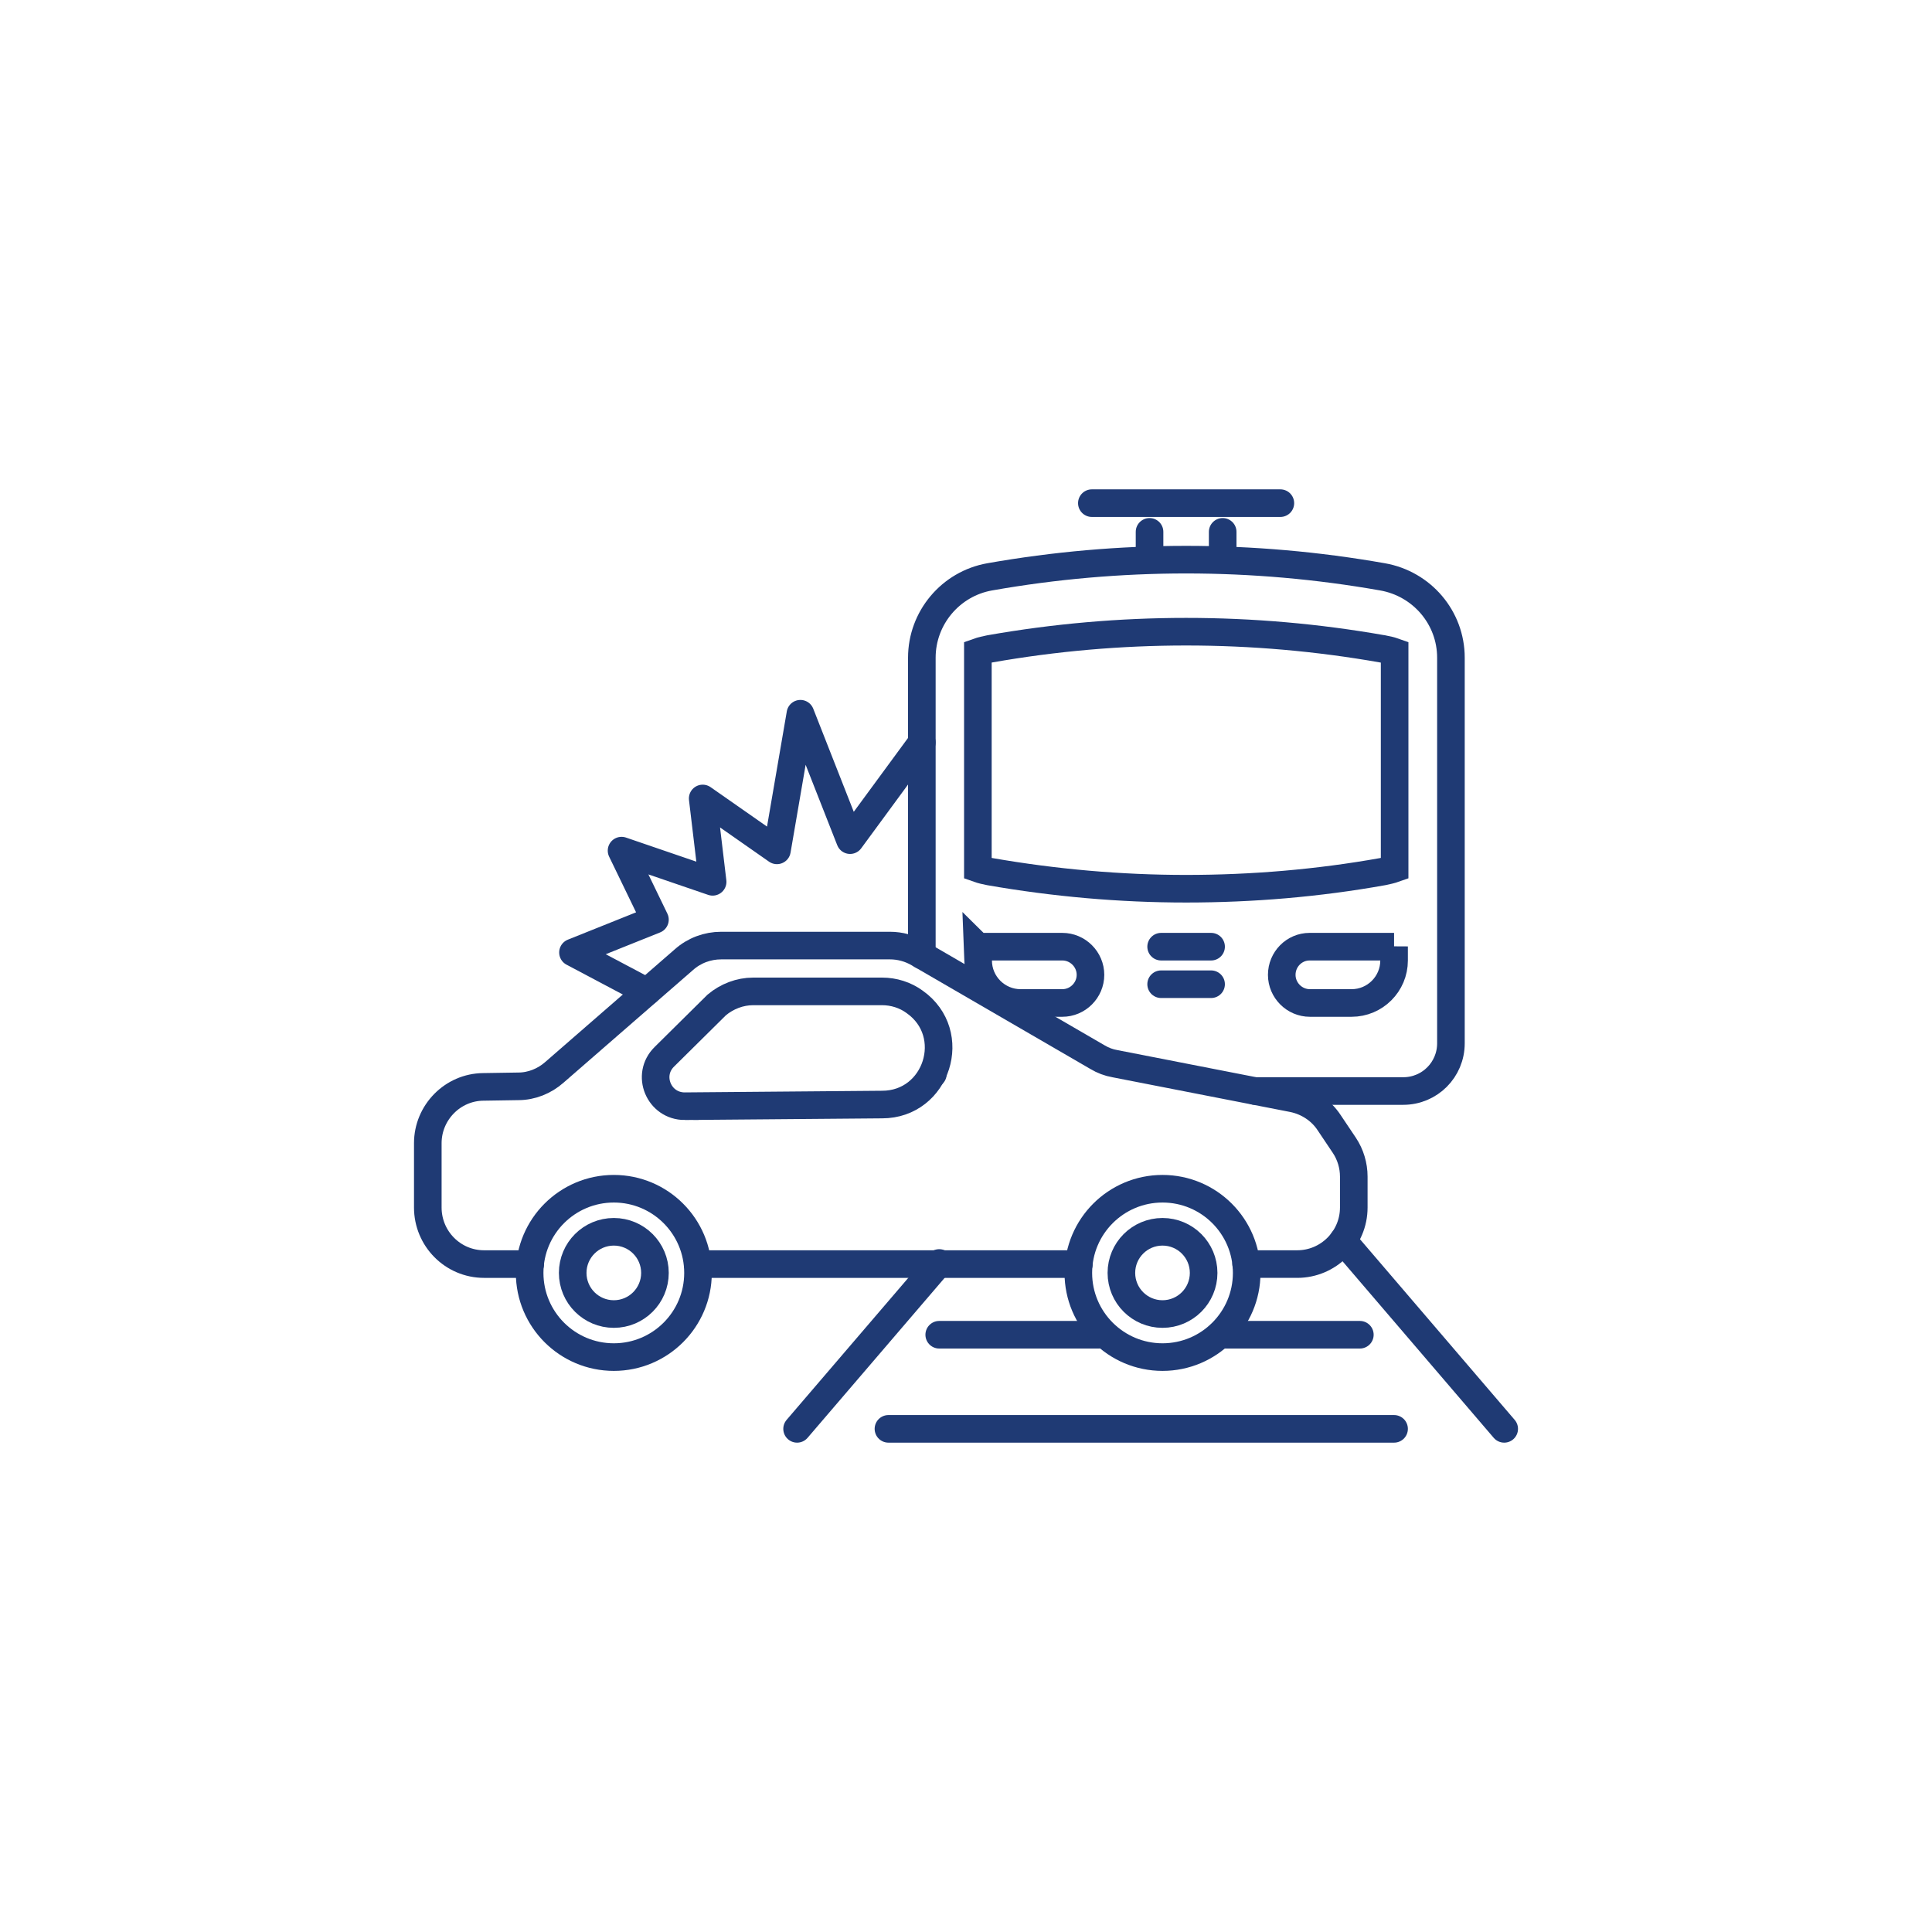 <?xml version="1.0" encoding="UTF-8"?><svg id="Layer_1" xmlns="http://www.w3.org/2000/svg" viewBox="0 0 70 70"><defs><style>.cls-1{stroke-linejoin:round;}.cls-1,.cls-2{fill:none;stroke:#1f3a74;stroke-linecap:round;}.cls-2{stroke-miterlimit:10;}</style></defs><line class="cls-2" x1="34.03" y1="45.76" x2="28.88" y2="51.77"/><line class="cls-2" x1="48.66" y1="44.95" x2="54.5" y2="51.77"/><line class="cls-2" x1="34.03" y1="48.36" x2="39.81" y2="48.36"/><line class="cls-2" x1="32.19" y1="51.77" x2="50.51" y2="51.77"/><polyline class="cls-1" points="33.4 26.9 30.8 30.44 29 25.86 28.15 30.81 25.46 28.93 25.82 31.95 22.52 30.82 23.73 33.32 20.76 34.51 23.44 35.93"/><g id="Layer_2"><g id="Layer_1-2"><line class="cls-2" x1="41.65" y1="20.28" x2="41.65" y2="19.27"/><line class="cls-2" x1="44.3" y1="20.28" x2="44.3" y2="19.27"/><line class="cls-2" x1="39.56" y1="18.23" x2="46.39" y2="18.23"/><line class="cls-2" x1="43.88" y1="35.66" x2="42.07" y2="35.66"/><line class="cls-2" x1="43.88" y1="34.3" x2="42.07" y2="34.3"/><path class="cls-2" d="m50.51,34.3h-3.06c-.56,0-1.01.46-1.01,1.02h0c0,.56.46,1.02,1.02,1.02h1.51c.85,0,1.54-.69,1.54-1.54v-.51Z"/><path class="cls-2" d="m33.4,34.61v-10.78c0-1.44,1.04-2.68,2.46-2.93,4.71-.83,9.52-.83,14.23,0,1.43.25,2.48,1.48,2.48,2.93v13.97c0,.96-.77,1.73-1.73,1.73h-5.37"/><path class="cls-2" d="m33.8,38.91h0"/><path class="cls-2" d="m50.09,23.51c-4.71-.83-9.52-.83-14.23,0-.14.03-.29.06-.43.11v7.85c.14.05.28.08.43.11,2.35.41,4.73.62,7.12.62,2.39,0,4.77-.2,7.12-.62.14-.03.29-.06.43-.11v-7.85c-.14-.05-.28-.08-.43-.11Z"/><path class="cls-2" d="m35.43,34.3h3.06c.56,0,1.02.46,1.02,1.02h0c0,.56-.46,1.02-1.02,1.02h-1.51c-.85,0-1.54-.69-1.54-1.54l-.02-.51Z"/></g></g><path class="cls-2" d="m19.21,45.8h-1.67c-1.13,0-2.04-.92-2.04-2.05v-2.33c0-1.11.9-2.03,2.01-2.04l1.27-.02c.48,0,.95-.19,1.31-.51l4.69-4.08c.37-.33.85-.51,1.35-.51h6.12c.36,0,.72.1,1.03.28l6.48,3.76c.2.12.41.2.64.24l6.45,1.26c.53.11,1.01.42,1.31.88l.55.82c.22.33.34.73.34,1.13v1.12c0,1.13-.92,2.05-2.05,2.05h-1.85"/><line class="cls-2" x1="39.09" y1="45.8" x2="25.28" y2="45.8"/><path class="cls-2" d="m24.81,40.08c-.94,0-1.41-1.13-.74-1.79l1.9-1.88c.37-.31.84-.49,1.32-.49h4.67c.42,0,.84.13,1.18.38h0c1.63,1.15.81,3.72-1.18,3.72l-7.15.06Z"/><circle class="cls-2" cx="42.12" cy="46.12" r="3.05"/><circle class="cls-2" cx="42.12" cy="46.12" r="1.49"/><circle class="cls-2" cx="22.24" cy="46.12" r="3.05"/><circle class="cls-2" cx="22.24" cy="46.12" r="1.49"/><line class="cls-2" x1="44.21" y1="48.36" x2="49.27" y2="48.36"/></svg>